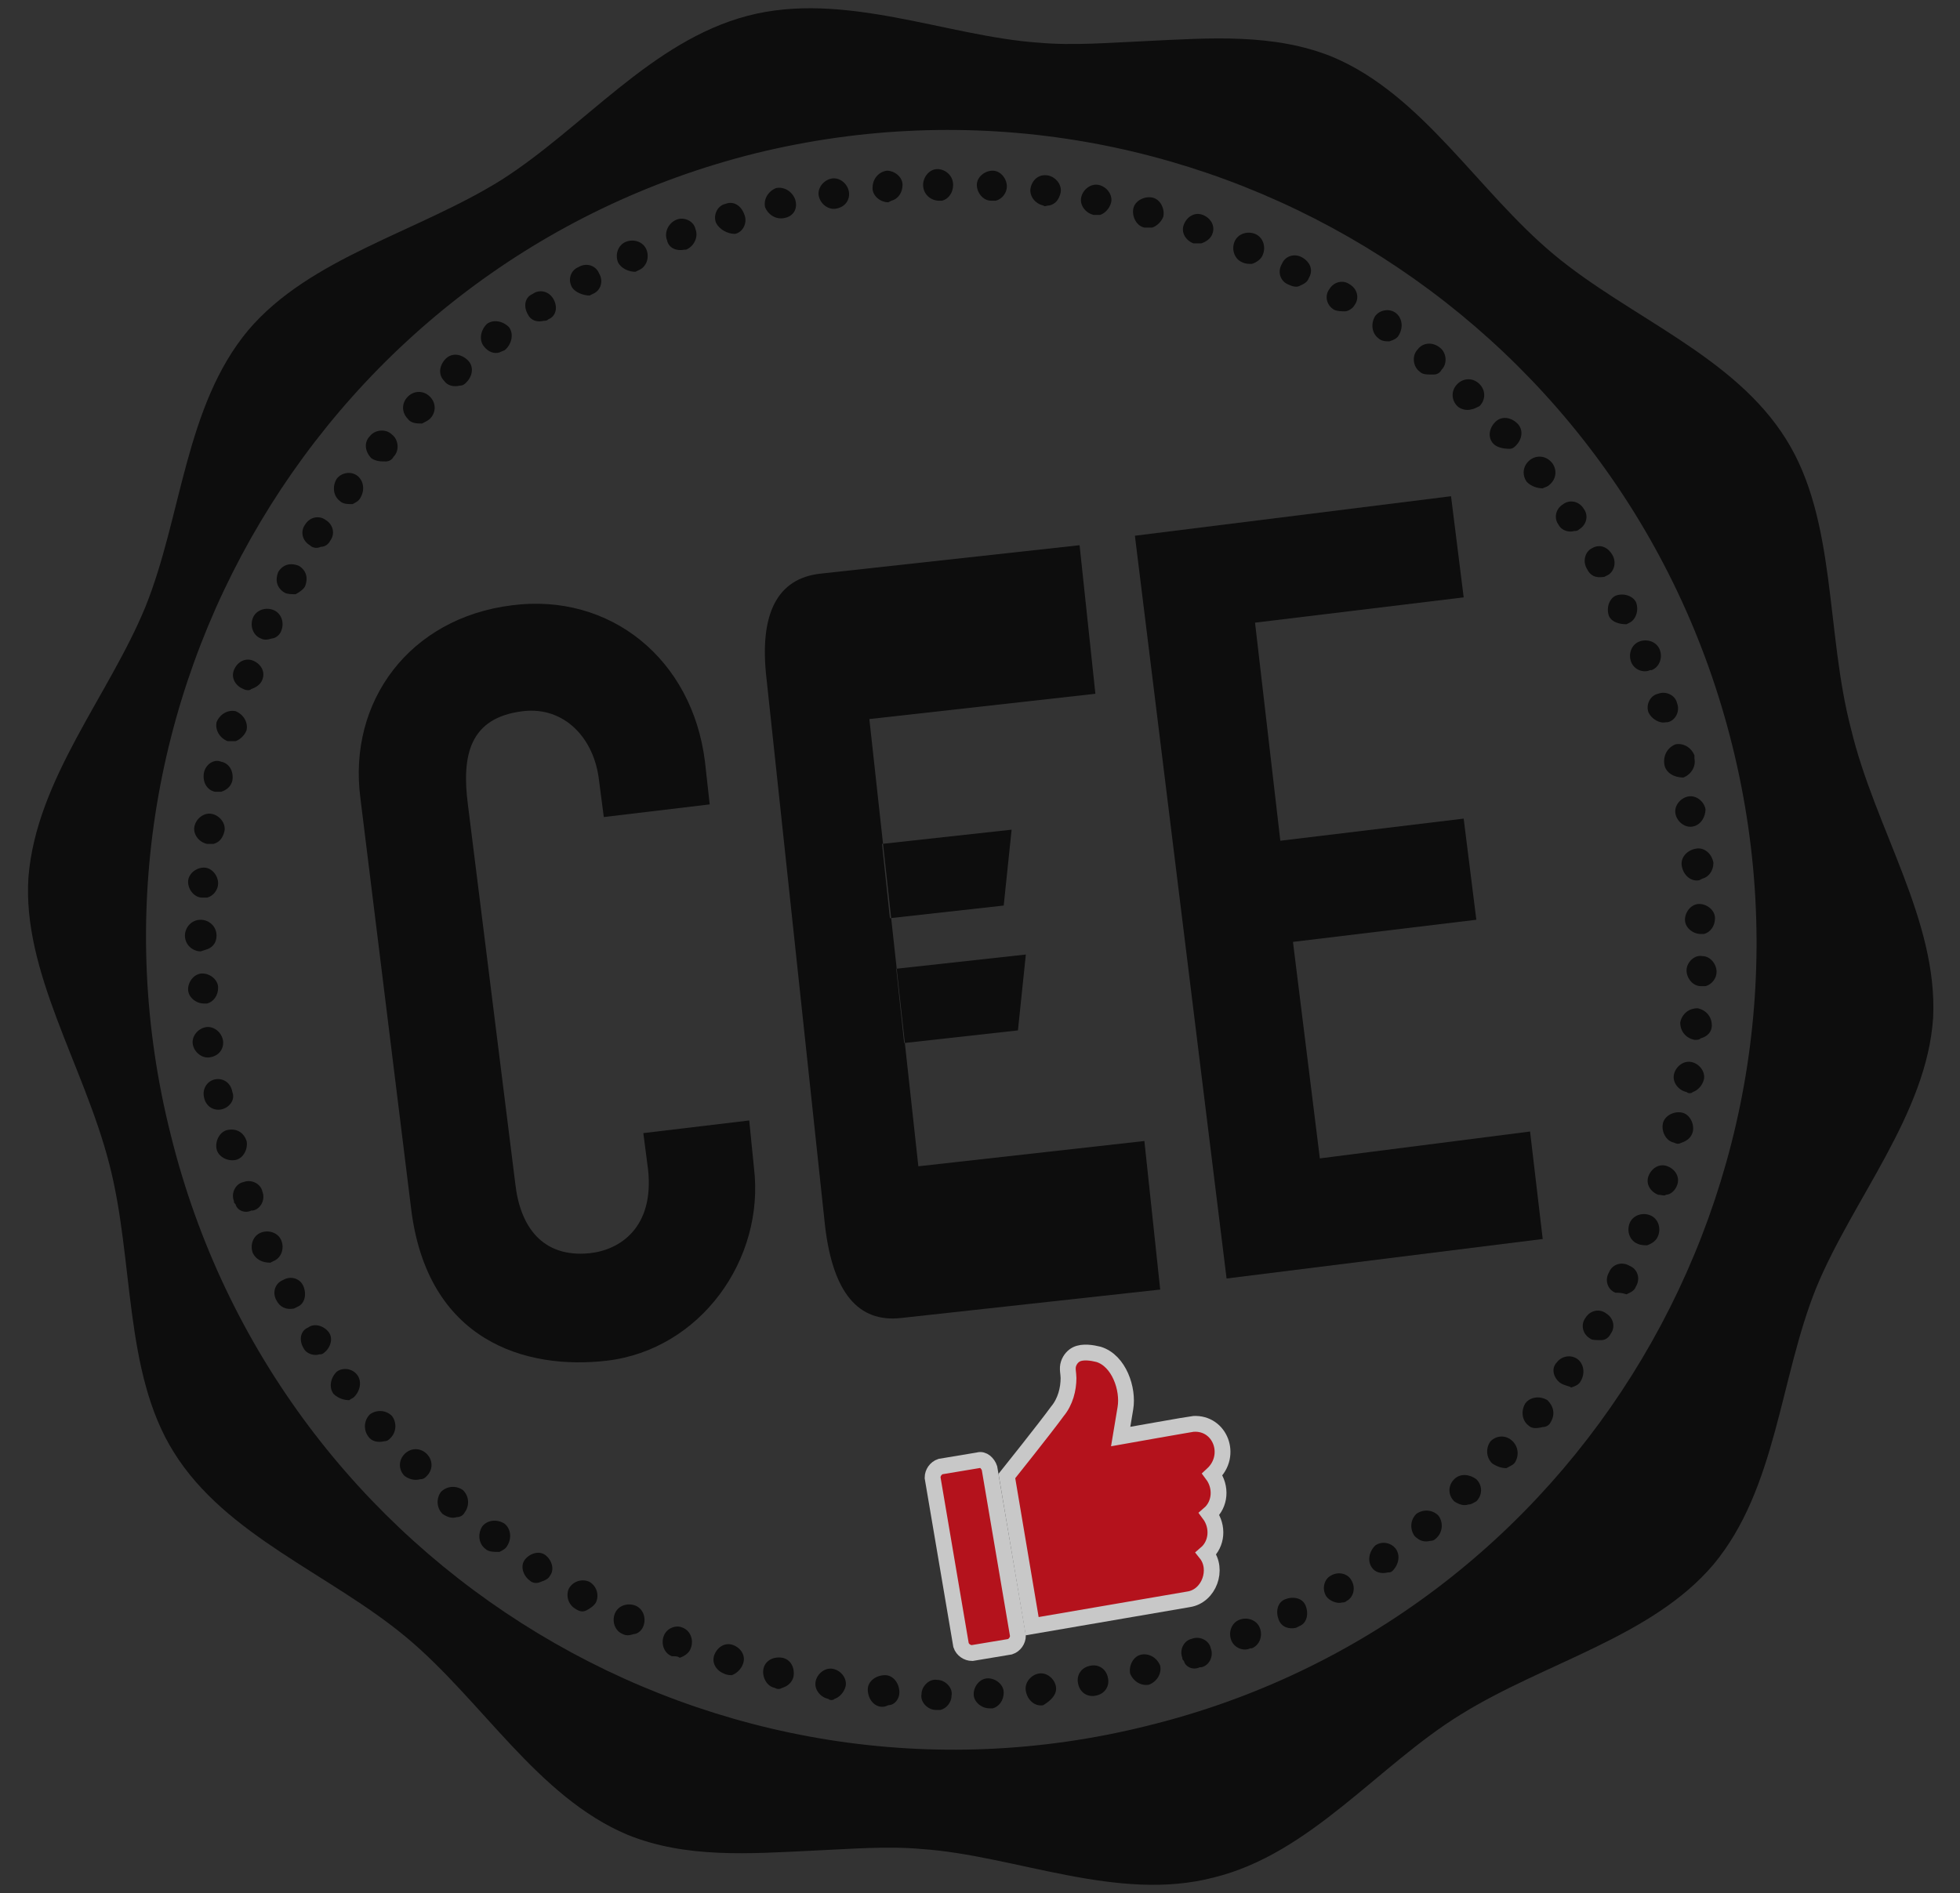 <svg xmlns="http://www.w3.org/2000/svg" xmlns:xlink="http://www.w3.org/1999/xlink" id="Calque_1" x="0px" y="0px" width="124px" height="119.8px" viewBox="0 0 124 119.8" style="enable-background:new 0 0 124 119.8;" xml:space="preserve"><rect x="0" y="0" width="124" height="119.8" fill="#333333" stroke="none"/><style type="text/css">	.st0{opacity:0.75;}	.st1{opacity:0.73;}	.st2{fill:#E30613;stroke:#FFFFFF;stroke-miterlimit:10;}</style><path class="st0" d="M117.1,46.1c-1.6-6.1-0.9-13.2-4.1-18.3c-3.3-5.3-9.9-7.7-14.7-11.7c-4.8-4-8.3-10.1-14-12.5 c-3.7-1.5-7.7-1.2-11.8-1c-2.3,0.1-4.6,0.3-6.8,0.1C59.9,2.3,53.4-0.6,47.3,1S36.9,8.1,31.7,11.4c-5.3,3.3-12.1,4.9-16,9.5 c-4,4.8-4.2,11.8-6.5,17.5C6.9,44,2.3,49.3,1.8,55.5c-0.4,6,3.5,11.9,5.1,18.1c1.6,6.1,0.9,13.2,4.1,18.3c3.3,5.3,9.9,7.7,14.7,11.7 s8.3,10.1,14,12.5c3.7,1.5,7.7,1.2,11.8,1c2.3-0.1,4.6-0.3,6.8-0.1c5.9,0.4,12.4,3.4,18.5,1.8c6.1-1.5,10.4-7.1,15.6-10.3 c5.3-3.3,12.1-4.9,16-9.5c4-4.8,4.2-11.8,6.5-17.5c2.3-5.6,7-11,7.4-17.1C122.6,58.2,118.6,52.4,117.1,46.1z M72.6,109.2 c-27.2,6.8-55-9.9-61.8-37.4c-6.9-27.4,9.7-55.3,37-62.1c27.3-6.7,55,10,61.8,37.5C116.4,74.6,99.9,102.5,72.6,109.2z"></path><path class="st0" d="M49.6,13.8c-0.5,0.1-1-0.2-1.2-0.7c-0.1-0.5,0.2-1,0.7-1.2c0.5-0.1,1,0.2,1.2,0.7 C50.5,13.2,50.2,13.7,49.6,13.8"></path><path class="st0" d="M45.3,14.1c-0.2-0.5,0.1-1.1,0.6-1.2c0.5-0.2,1,0.1,1.2,0.7c0.2,0.5-0.1,1.1-0.6,1.2 C46,14.8,45.5,14.5,45.3,14.1"></path><path class="st0" d="M52.9,13.2c-0.5,0.1-1-0.3-1.1-0.8s0.3-1,0.8-1.1s1,0.3,1.1,0.8S53.5,13.1,52.9,13.2"></path><path class="st0" d="M42.2,15.2c-0.2-0.5,0.1-1.1,0.6-1.3s1.1,0.1,1.2,0.6c0.2,0.5-0.1,1.1-0.6,1.3h-0.1 C42.8,15.9,42.3,15.7,42.2,15.2"></path><path class="st0" d="M56.2,12.8c-0.5,0-1-0.4-1-0.9s0.3-1,0.9-1.1c0.5,0,1,0.4,1,0.9s-0.3,0.9-0.7,1L56.2,12.8"></path><path class="st0" d="M39.1,16.6c-0.2-0.5,0-1.1,0.5-1.3s1.1,0,1.3,0.5c0.2,0.5,0,1.1-0.5,1.3l-0.2,0.1C39.8,17.2,39.3,17,39.1,16.6"></path><path class="st0" d="M59.4,12.7c-0.5,0-1-0.4-1-1c0-0.5,0.4-1,0.9-1s1,0.4,1,1c0,0.5-0.3,0.9-0.7,1H59.4"></path><path class="st0" d="M36.2,18.2c-0.3-0.5-0.1-1.1,0.4-1.3c0.5-0.3,1.1-0.1,1.3,0.4c0.3,0.5,0.1,1.1-0.4,1.3l-0.2,0.1 C36.9,18.7,36.4,18.5,36.2,18.2"></path><path class="st0" d="M62.7,12.7c-0.5,0-0.9-0.5-0.9-1s0.5-0.9,1-0.9s0.9,0.5,0.9,1c0,0.4-0.3,0.8-0.7,0.9H62.7"></path><path class="st0" d="M33.4,19.9c-0.3-0.5-0.2-1.1,0.3-1.3c0.4-0.3,1-0.2,1.3,0.3s0.2,1.1-0.3,1.3c-0.1,0.1-0.2,0.1-0.3,0.1 C34,20.4,33.6,20.3,33.4,19.9"></path><path class="st0" d="M66,13c-0.5-0.1-0.9-0.6-0.8-1.1s0.5-0.9,1.1-0.8c0.5,0.1,0.9,0.6,0.8,1.1c-0.1,0.4-0.3,0.7-0.7,0.8 C66.2,13,66.1,13.1,66,13"></path><path class="st0" d="M30.6,21.9c-0.3-0.4-0.2-1,0.2-1.4c0.4-0.3,1-0.2,1.4,0.2c0.3,0.4,0.2,1-0.2,1.4c-0.1,0.1-0.2,0.1-0.4,0.2 C31.3,22.4,30.9,22.3,30.6,21.9"></path><path class="st0" d="M69.2,13.6c-0.5-0.1-0.9-0.6-0.8-1.1s0.6-0.9,1.1-0.8c0.5,0.1,0.9,0.6,0.8,1.1c-0.1,0.4-0.4,0.7-0.7,0.8H69.2"></path><path class="st0" d="M28.1,24.1c-0.4-0.4-0.3-1,0.1-1.4s1-0.3,1.4,0.1s0.3,1-0.1,1.4c-0.1,0.1-0.2,0.2-0.4,0.2 C28.7,24.5,28.3,24.4,28.1,24.1"></path><path class="st0" d="M72.4,14.4c-0.5-0.1-0.8-0.7-0.7-1.2c0.1-0.5,0.7-0.8,1.2-0.7s0.8,0.7,0.7,1.2c-0.1,0.3-0.4,0.6-0.7,0.7H72.4"></path><path class="st0" d="M25.8,26.5c-0.4-0.4-0.4-1,0-1.4s1-0.4,1.4,0s0.4,1,0,1.4c-0.1,0.1-0.3,0.2-0.5,0.3 C26.4,26.8,26,26.8,25.8,26.5"></path><path class="st0" d="M75.5,15.4c-0.5-0.2-0.8-0.7-0.6-1.2c0.2-0.5,0.7-0.8,1.2-0.6s0.8,0.7,0.6,1.2c-0.1,0.3-0.4,0.5-0.7,0.6H75.5"></path><path class="st0" d="M23.5,29c-0.4-0.4-0.5-1-0.1-1.4c0.3-0.4,1-0.5,1.4-0.1l0,0c0.4,0.3,0.5,1,0.1,1.4l0,0 c-0.1,0.2-0.3,0.3-0.5,0.3C24.1,29.2,23.8,29.2,23.5,29"></path><path class="st0" d="M78.6,16.6c-0.5-0.2-0.7-0.8-0.5-1.3s0.8-0.7,1.3-0.5s0.7,0.8,0.5,1.3c-0.1,0.3-0.4,0.5-0.7,0.6 C79,16.7,78.8,16.7,78.6,16.6"></path><path class="st0" d="M21.5,31.7c-0.4-0.3-0.5-0.9-0.2-1.4c0.3-0.4,0.9-0.5,1.3-0.2s0.5,0.9,0.2,1.4c-0.1,0.2-0.3,0.3-0.5,0.4 C22,31.9,21.7,31.9,21.5,31.7"></path><path class="st0" d="M81.5,18c-0.5-0.2-0.7-0.8-0.4-1.3c0.2-0.5,0.8-0.7,1.3-0.4c0.5,0.3,0.7,0.8,0.4,1.3c-0.1,0.3-0.4,0.4-0.6,0.5 S81.7,18.1,81.5,18"></path><path class="st0" d="M19.6,34.5c-0.5-0.3-0.6-0.9-0.3-1.3c0.3-0.5,0.9-0.6,1.3-0.3c0.5,0.3,0.6,0.9,0.3,1.3 c-0.1,0.2-0.3,0.4-0.6,0.4C20.1,34.7,19.8,34.7,19.6,34.5"></path><path class="st0" d="M84.4,19.6c-0.5-0.3-0.6-0.9-0.3-1.3c0.3-0.5,0.9-0.6,1.3-0.3c0.5,0.3,0.6,0.9,0.3,1.3 c-0.1,0.2-0.4,0.4-0.6,0.4S84.6,19.7,84.4,19.6"></path><path class="st0" d="M18,37.5c-0.5-0.3-0.6-0.8-0.4-1.3c0.3-0.5,0.8-0.6,1.3-0.4c0.5,0.3,0.6,0.8,0.4,1.3c-0.1,0.2-0.4,0.4-0.6,0.5 C18.4,37.6,18.2,37.6,18,37.5"></path><path class="st0" d="M87.2,21.4c-0.4-0.3-0.5-0.9-0.2-1.4c0.3-0.4,0.9-0.5,1.3-0.2s0.5,0.9,0.2,1.4c-0.1,0.2-0.3,0.3-0.6,0.4 C87.7,21.6,87.4,21.6,87.2,21.4"></path><path class="st0" d="M16.5,40.4c-0.5-0.2-0.7-0.8-0.5-1.3c0.2-0.5,0.8-0.7,1.3-0.5s0.7,0.8,0.5,1.3c-0.1,0.3-0.4,0.5-0.6,0.5 C16.9,40.5,16.7,40.5,16.5,40.4"></path><path class="st0" d="M89.8,23.5c-0.4-0.3-0.5-1-0.1-1.4l0,0c0.3-0.4,0.9-0.5,1.4-0.1c0.4,0.3,0.5,1,0.1,1.4l0,0 c-0.1,0.2-0.3,0.3-0.5,0.3C90.2,23.7,90,23.7,89.8,23.5"></path><path class="st0" d="M15.4,43.6c-0.5-0.2-0.8-0.7-0.6-1.2s0.7-0.8,1.2-0.6c0.5,0.2,0.8,0.7,0.6,1.2c-0.1,0.3-0.4,0.5-0.7,0.6 C15.8,43.7,15.6,43.7,15.4,43.6"></path><path class="st0" d="M92.2,25.7c-0.4-0.4-0.4-1,0-1.4s1-0.4,1.4,0s0.4,1,0,1.4c-0.2,0.1-0.4,0.2-0.5,0.2 C92.8,26,92.4,25.9,92.2,25.7"></path><path class="st0" d="M14.4,46.9c-0.5-0.2-0.8-0.7-0.7-1.2c0.2-0.5,0.7-0.8,1.2-0.7c0.5,0.2,0.8,0.7,0.7,1.2 c-0.1,0.3-0.4,0.6-0.7,0.7H14.4"></path><path class="st0" d="M94.5,28.1c-0.4-0.4-0.3-1,0.1-1.4s1-0.3,1.4,0.1s0.3,1-0.1,1.4c-0.1,0.1-0.2,0.2-0.4,0.2 C95.1,28.4,94.7,28.3,94.5,28.1"></path><path class="st0" d="M13.6,50.1c-0.5-0.1-0.8-0.6-0.7-1.2c0.1-0.5,0.6-0.9,1.1-0.7c0.5,0.1,0.8,0.6,0.7,1.2 c-0.1,0.4-0.4,0.6-0.7,0.7H13.6"></path><path class="st0" d="M96.6,30.5c-0.3-0.4-0.3-1,0.2-1.4c0.4-0.3,1-0.3,1.4,0.2c0.3,0.4,0.3,1-0.2,1.4c-0.1,0.1-0.2,0.1-0.4,0.2 C97.3,30.9,96.9,30.8,96.6,30.5"></path><path class="st0" d="M13.1,53.4c-0.5-0.1-0.9-0.6-0.8-1.1s0.6-0.9,1.1-0.8c0.5,0.1,0.9,0.6,0.8,1.1c-0.1,0.4-0.3,0.7-0.7,0.8H13.1"></path><path class="st0" d="M98.6,33.2c-0.3-0.4-0.2-1,0.3-1.3c0.4-0.3,1-0.2,1.3,0.3c0.3,0.4,0.2,1-0.3,1.3c-0.1,0.1-0.2,0.1-0.3,0.1 C99.3,33.7,98.8,33.6,98.6,33.2"></path><path class="st0" d="M12.8,56.8c-0.5,0-0.9-0.5-0.9-1s0.5-0.9,1-0.9s0.9,0.5,0.9,1c0,0.4-0.3,0.8-0.7,0.9H12.8"></path><path class="st0" d="M100.4,36c-0.3-0.5-0.1-1.1,0.3-1.3c0.5-0.3,1-0.1,1.3,0.4s0.1,1.1-0.3,1.3l-0.2,0.1 C100.9,36.6,100.6,36.4,100.4,36"></path><path class="st0" d="M12.7,60.2c-0.5,0-1-0.4-1-1c0-0.5,0.4-1,1-1c0.5,0,1,0.4,1,1c0,0.5-0.3,0.8-0.7,0.9L12.7,60.2"></path><path class="st0" d="M101.8,39c-0.2-0.5,0-1.1,0.4-1.3c0.5-0.2,1.1,0,1.3,0.4c0.2,0.5,0,1.1-0.4,1.3l-0.2,0.1 C102.5,39.5,102,39.4,101.8,39"></path><path class="st0" d="M12.9,63.5c-0.5,0-1-0.4-1-0.9s0.4-1,0.9-1s1,0.4,1,0.9s-0.3,0.9-0.7,1H12.9"></path><path class="st0" d="M103.2,41.9c-0.2-0.5,0-1.1,0.5-1.3s1.1,0,1.3,0.5s0,1.1-0.5,1.3h-0.1C104,42.6,103.4,42.4,103.2,41.9 L103.2,41.9"></path><path class="st0" d="M13.3,66.9c-0.5,0.1-1-0.3-1.1-0.8s0.3-1,0.8-1.1s1,0.3,1.1,0.8C14.2,66.3,13.9,66.8,13.3,66.9L13.3,66.9"></path><path class="st0" d="M104.3,45.1c-0.2-0.5,0.1-1.1,0.6-1.2c0.5-0.2,1.1,0.1,1.2,0.6c0.2,0.5-0.1,1.1-0.6,1.2h-0.1 C105,45.8,104.5,45.5,104.3,45.1"></path><path class="st0" d="M14,70.2c-0.5,0.1-1-0.2-1.1-0.8c-0.1-0.5,0.2-1,0.7-1.1s1,0.2,1.1,0.8C14.9,69.6,14.5,70.1,14,70.2"></path><path class="st0" d="M105.3,48.4L105.3,48.4c-0.1-0.6,0.2-1.1,0.7-1.3c0.5-0.1,1,0.2,1.2,0.7V48c0.1,0.5-0.2,1-0.7,1.2 C105.9,49.2,105.4,48.9,105.3,48.4"></path><path class="st0" d="M13.7,72.7c-0.1-0.5,0.2-1.1,0.7-1.2s1,0.1,1.2,0.7c0.1,0.5-0.2,1.1-0.7,1.2C14.4,73.5,13.8,73.2,13.7,72.7"></path><path class="st0" d="M107.1,52.3c-0.5,0.1-1-0.3-1.1-0.8s0.3-1,0.8-1.1s1,0.3,1.1,0.8C107.9,51.7,107.6,52.2,107.1,52.3"></path><path class="st0" d="M14.8,76c-0.2-0.5,0.1-1.1,0.6-1.2c0.5-0.2,1.1,0.1,1.2,0.6c0.2,0.5-0.1,1.1-0.6,1.2h-0.1c-0.4,0.2-0.9,0-1-0.4 C14.8,76.1,14.8,76.1,14.8,76"></path><path class="st0" d="M107.5,55.7c-0.5,0.1-1-0.3-1.1-0.9c-0.1-0.5,0.3-1,0.9-1.1c0.5-0.1,1,0.3,1.1,0.9c0,0.5-0.3,0.9-0.7,1 L107.5,55.7"></path><path class="st0" d="M16,79.3c-0.2-0.5,0-1.1,0.5-1.3s1.1,0,1.3,0.5c0.2,0.5,0,1.1-0.5,1.3l-0.2,0.1C16.6,79.9,16.2,79.7,16,79.3"></path><path class="st0" d="M107.6,59.1c-0.5,0-1-0.4-1-0.9s0.4-1,0.9-1s1,0.4,1,0.9s-0.3,0.9-0.7,1H107.6"></path><path class="st0" d="M17.5,82.3c-0.3-0.5-0.1-1.1,0.4-1.3c0.5-0.3,1.1-0.1,1.3,0.4s0.1,1.1-0.4,1.3l-0.2,0.1 C18.1,82.9,17.7,82.7,17.5,82.3"></path><path class="st0" d="M107.6,62.4c-0.5,0-0.9-0.5-0.9-1s0.5-1,1-0.9c0.5,0,0.9,0.5,0.9,1c0,0.4-0.3,0.8-0.7,0.9H107.6"></path><path class="st0" d="M19.2,85.3c-0.3-0.5-0.2-1.1,0.3-1.3c0.4-0.3,1-0.1,1.3,0.3s0.1,1-0.3,1.3c-0.1,0.1-0.2,0.1-0.3,0.1 C19.9,85.8,19.4,85.7,19.2,85.3"></path><path class="st0" d="M107.2,65.8c-0.5-0.1-0.9-0.5-0.9-1.1c0.1-0.5,0.5-0.9,1.1-0.9c0.5,0.1,0.9,0.5,0.9,1.1c0,0.4-0.3,0.7-0.7,0.8 C107.5,65.8,107.4,65.8,107.2,65.8"></path><path class="st0" d="M21.1,88.2c-0.3-0.4-0.2-1,0.2-1.4c0.4-0.3,1-0.2,1.3,0.2c0.3,0.4,0.2,1-0.2,1.4c-0.1,0.1-0.2,0.1-0.3,0.2 C21.8,88.6,21.4,88.5,21.1,88.2"></path><path class="st0" d="M106.7,69.1c-0.5-0.1-0.9-0.6-0.8-1.1s0.6-0.9,1.1-0.8s0.9,0.6,0.8,1.1c-0.1,0.4-0.4,0.7-0.7,0.8 C107,69.2,106.8,69.2,106.7,69.1"></path><path class="st0" d="M23.3,90.9c-0.3-0.4-0.3-1,0.1-1.4c0.4-0.3,1-0.3,1.4,0.1c0.3,0.4,0.3,1-0.1,1.4c-0.1,0.1-0.2,0.2-0.4,0.2 C23.9,91.3,23.5,91.2,23.3,90.9"></path><path class="st0" d="M105.9,72.3c-0.5-0.1-0.8-0.7-0.7-1.2c0.1-0.5,0.7-0.8,1.2-0.7c0.5,0.1,0.8,0.7,0.7,1.2 c-0.1,0.4-0.4,0.6-0.7,0.7C106.2,72.4,106.1,72.4,105.9,72.3"></path><path class="st0" d="M25.6,93.4c-0.4-0.4-0.4-1,0-1.4s1-0.4,1.4,0s0.4,1,0,1.4c-0.1,0.1-0.2,0.2-0.4,0.2 C26.2,93.7,25.9,93.6,25.6,93.4"></path><path class="st0" d="M104.9,75.6c-0.5-0.2-0.8-0.7-0.6-1.2c0.2-0.5,0.7-0.8,1.2-0.6c0.5,0.2,0.8,0.7,0.6,1.2 c-0.1,0.3-0.4,0.6-0.7,0.6C105.3,75.7,105.1,75.6,104.9,75.6"></path><path class="st0" d="M28,95.8c-0.4-0.4-0.4-1-0.1-1.4c0.4-0.4,1-0.4,1.4-0.1c0.4,0.4,0.4,1,0.1,1.4c-0.1,0.2-0.3,0.3-0.5,0.3 C28.6,96.1,28.3,96,28,95.8"></path><path class="st0" d="M103.6,78.7c-0.5-0.2-0.7-0.8-0.5-1.3s0.8-0.7,1.3-0.5s0.7,0.8,0.5,1.3c-0.1,0.3-0.4,0.5-0.7,0.6 C104.1,78.8,103.8,78.8,103.6,78.7"></path><path class="st0" d="M30.7,98c-0.4-0.3-0.5-0.9-0.2-1.4c0.3-0.4,0.9-0.5,1.4-0.2c0.4,0.3,0.5,0.9,0.2,1.4c-0.1,0.2-0.3,0.3-0.5,0.4 C31.2,98.2,30.9,98.2,30.7,98"></path><path class="st0" d="M102.2,81.8c-0.5-0.2-0.7-0.8-0.4-1.3c0.2-0.5,0.8-0.7,1.3-0.4c0.5,0.2,0.7,0.8,0.4,1.3 c-0.1,0.3-0.4,0.4-0.6,0.5C102.6,81.8,102.4,81.8,102.2,81.8"></path><path class="st0" d="M33.5,100c-0.4-0.3-0.6-0.9-0.3-1.3s0.9-0.6,1.3-0.3c0.4,0.3,0.6,0.9,0.3,1.3c-0.1,0.2-0.3,0.3-0.6,0.4 C34,100.2,33.7,100.2,33.5,100"></path><path class="st0" d="M100.6,84.7c-0.5-0.3-0.6-0.9-0.3-1.3c0.3-0.5,0.9-0.6,1.3-0.3c0.5,0.3,0.6,0.9,0.3,1.3 c-0.1,0.2-0.3,0.4-0.6,0.4C101,84.8,100.7,84.8,100.6,84.7"></path><path class="st0" d="M36.4,101.8c-0.5-0.3-0.6-0.9-0.4-1.3c0.3-0.5,0.9-0.6,1.3-0.4c0.5,0.3,0.6,0.9,0.4,1.3 c-0.1,0.2-0.4,0.4-0.6,0.5C36.9,102,36.7,102,36.4,101.8"></path><path class="st0" d="M98.7,87.5c-0.4-0.3-0.6-0.9-0.2-1.3c0.3-0.4,0.9-0.5,1.3-0.2s0.5,0.9,0.2,1.4c-0.1,0.2-0.3,0.3-0.6,0.4 C99.3,87.7,99,87.7,98.7,87.5"></path><path class="st0" d="M39.4,103.4c-0.5-0.2-0.7-0.8-0.5-1.3s0.8-0.7,1.3-0.5s0.7,0.8,0.5,1.3c-0.1,0.3-0.4,0.5-0.6,0.5 C39.8,103.5,39.6,103.5,39.4,103.4"></path><path class="st0" d="M96.7,90.2c-0.4-0.3-0.5-0.9-0.2-1.4c0.3-0.4,0.9-0.5,1.4-0.2c0.4,0.4,0.5,0.9,0.2,1.4 c-0.1,0.2-0.3,0.3-0.5,0.3C97.2,90.4,96.9,90.4,96.7,90.2"></path><path class="st0" d="M42.5,104.8c-0.5-0.2-0.7-0.8-0.5-1.3s0.8-0.7,1.2-0.5c0.5,0.2,0.7,0.8,0.5,1.3c-0.1,0.3-0.4,0.5-0.7,0.6 C42.9,104.8,42.7,104.8,42.5,104.8"></path><path class="st0" d="M94.4,92.6c-0.4-0.4-0.4-1-0.1-1.4c0.4-0.4,1-0.4,1.4,0s0.4,1,0.1,1.4c-0.1,0.1-0.3,0.2-0.5,0.3 C95,92.9,94.7,92.8,94.4,92.6"></path><path class="st0" d="M45.8,105.9c-0.5-0.2-0.8-0.7-0.6-1.2s0.7-0.8,1.2-0.6s0.8,0.7,0.6,1.2c-0.1,0.3-0.4,0.6-0.7,0.7 C46.2,106,46,106,45.8,105.9"></path><path class="st0" d="M92,95c-0.4-0.4-0.4-1,0-1.4s1-0.3,1.4,0c0.4,0.4,0.4,1,0,1.4c-0.2,0.1-0.3,0.2-0.5,0.2 C92.6,95.3,92.3,95.2,92,95"></path><path class="st0" d="M49,106.8c-0.5-0.1-0.8-0.7-0.7-1.2s0.6-0.8,1.2-0.7c0.5,0.1,0.8,0.6,0.7,1.2c-0.1,0.4-0.4,0.6-0.7,0.7 C49.3,106.9,49.2,106.9,49,106.8"></path><path class="st0" d="M89.5,97.2c-0.3-0.4-0.3-1,0.1-1.4c0.4-0.3,1-0.3,1.4,0.1c0.3,0.4,0.3,1-0.1,1.4c-0.1,0.1-0.2,0.2-0.4,0.2 C90.1,97.6,89.8,97.5,89.5,97.2"></path><path class="st0" d="M52.4,107.5c-0.5-0.1-0.9-0.6-0.8-1.1c0.1-0.5,0.6-0.9,1.1-0.8s0.9,0.6,0.8,1.1c-0.1,0.4-0.4,0.7-0.7,0.8 C52.7,107.6,52.5,107.6,52.4,107.5"></path><path class="st0" d="M86.8,99.2c-0.3-0.4-0.2-1,0.2-1.4c0.4-0.3,1-0.2,1.3,0.2c0.3,0.4,0.2,1-0.2,1.4c-0.1,0.1-0.2,0.1-0.3,0.1 C87.4,99.6,87,99.5,86.8,99.2"></path><path class="st0" d="M55.8,108c-0.5,0-0.9-0.5-0.9-1.1c0-0.5,0.5-0.9,1.1-0.9c0.5,0,0.9,0.5,0.9,1.1c0,0.4-0.3,0.8-0.7,0.8 C56,108,55.9,108,55.8,108"></path><path class="st0" d="M83.9,101c-0.3-0.5-0.1-1.1,0.3-1.3c0.5-0.3,1.1-0.1,1.3,0.3c0.3,0.5,0.1,1.1-0.3,1.3c-0.1,0.1-0.2,0.1-0.3,0.1 C84.6,101.5,84.1,101.3,83.9,101"></path><path class="st0" d="M59.2,108.2c-0.5,0-1-0.5-0.9-1c0-0.5,0.5-1,1-0.9c0.5,0,1,0.5,0.9,1c0,0.4-0.3,0.8-0.7,0.9H59.2"></path><path class="st0" d="M80.9,102.5c-0.2-0.5-0.1-1.1,0.4-1.3c0.5-0.2,1.1-0.1,1.3,0.4c0.2,0.5,0.1,1.1-0.4,1.3L82,103 C81.6,103.1,81.1,103,80.9,102.5"></path><path class="st0" d="M62.6,108.1c-0.5,0-1-0.4-1-0.9s0.4-1,0.9-1s1,0.4,1,0.9s-0.3,0.9-0.7,1H62.6"></path><path class="st0" d="M77.9,103.8c-0.2-0.5,0-1.1,0.5-1.3c0.5-0.2,1.1,0,1.3,0.5c0.2,0.5,0,1.1-0.5,1.3h-0.1 C78.7,104.5,78.1,104.3,77.9,103.8L77.9,103.8"></path><path class="st0" d="M66,107.9c-0.5,0.1-1-0.3-1.1-0.9c-0.1-0.5,0.3-1,0.8-1.1s1,0.3,1.1,0.8C66.9,107.2,66.5,107.6,66,107.9 L66,107.9"></path><path class="st0" d="M74.8,104.9c-0.2-0.5,0.1-1.1,0.6-1.2c0.5-0.2,1.1,0.1,1.2,0.6c0.2,0.5-0.1,1.1-0.6,1.2h-0.1 c-0.4,0.2-0.9,0-1-0.4C74.8,105,74.8,105,74.8,104.9"></path><path class="st0" d="M69.3,107.3c-0.5,0.1-1-0.2-1.1-0.8c-0.1-0.5,0.2-1,0.8-1.1c0.5-0.1,1,0.2,1.1,0.8 C70.2,106.7,69.9,107.2,69.3,107.3"></path><path class="st0" d="M71.5,105.9c-0.1-0.5,0.2-1.1,0.7-1.2s1,0.2,1.2,0.7c0.1,0.5-0.2,1-0.7,1.2C72.2,106.7,71.7,106.4,71.5,105.9"></path><path class="st0" d="M47.7,73.9c0.7,5.8-3.4,11.5-9.3,12.2C33.3,86.7,27,84.9,26,76.4l-3.2-25.9c-0.8-6.1,3.1-11.4,9.6-12.2 c6.2-0.8,11.4,3.4,12.2,9.9l0.3,2.7l-6.7,0.8l-0.3-2.3c-0.3-2.7-2.2-4.7-4.8-4.4c-3.4,0.4-3.9,2.8-3.5,5.9l3,24 c0.3,2.7,1.7,4.7,4.7,4.4c1.9-0.2,4.1-1.6,3.7-5.3l-0.3-2.3l6.7-0.8L47.7,73.9z"></path><polygon class="st0" points="71.8,33.9 91.8,31.4 92.6,37.8 79.4,39.4 81,53.2 92.6,51.8 93.4,58.2 81.8,59.6 83.5,73.3 96.8,71.6  97.6,78.4 77.6,80.9 "></polygon><g class="st1">	<g>		<g>			<path class="st2" d="M61.9,92.4l-2.4,0.4c-0.3,0.1-0.5,0.4-0.5,0.7l1.8,10.6c0.1,0.3,0.4,0.5,0.7,0.5l2.4-0.4    c0.3-0.1,0.5-0.4,0.5-0.7l-1.8-10.6C62.5,92.6,62.2,92.3,61.9,92.4z"></path>		</g>	</g>	<g>		<g>			<path class="st2" d="M75.5,90.1c-0.1,0-4.6,0.8-4.6,0.8l0.3-1.8c0.2-1.2-0.4-3-1.7-3.4c-0.4-0.1-1-0.2-1.4,0    c-0.2,0.1-0.4,0.3-0.5,0.6c-0.1,0.3,0,0.6,0,0.9c0,0.7-0.2,1.5-0.7,2.1c-0.8,1.1-3.2,4.1-3.2,4.1l1.6,9.5l9.9-1.7    c1.3-0.2,1.9-1.9,1.1-2.9c0.7-0.6,0.8-1.7,0.2-2.5c0.7-0.6,0.8-1.7,0.2-2.5C78,92.1,77.2,90,75.5,90.1z"></path>		</g>	</g>	<g>	</g>	<g>	</g>	<g>	</g>	<g>	</g>	<g>	</g>	<g>	</g>	<g>	</g>	<g>	</g>	<g>	</g>	<g>	</g>	<g>	</g>	<g>	</g>	<g>	</g>	<g>	</g>	<g>	</g></g><g class="st0">	<path d="M69.3,43.9L55,45.5l3.1,28.3l14.3-1.6l1,9.4l-16.4,1.8c-2.7,0.3-4.3-1.6-4.8-5.8L48.5,43c-0.5-4.2,0.7-6.4,3.4-6.7  l16.4-1.8L69.3,43.9z M63.5,57.3l0.5-4.8l-8.2,0.9l0.5,4.7L63.5,57.3z M64.4,65.2l0.5-4.8l-8.2,0.9l0.5,4.7L64.4,65.2z"></path></g></svg>